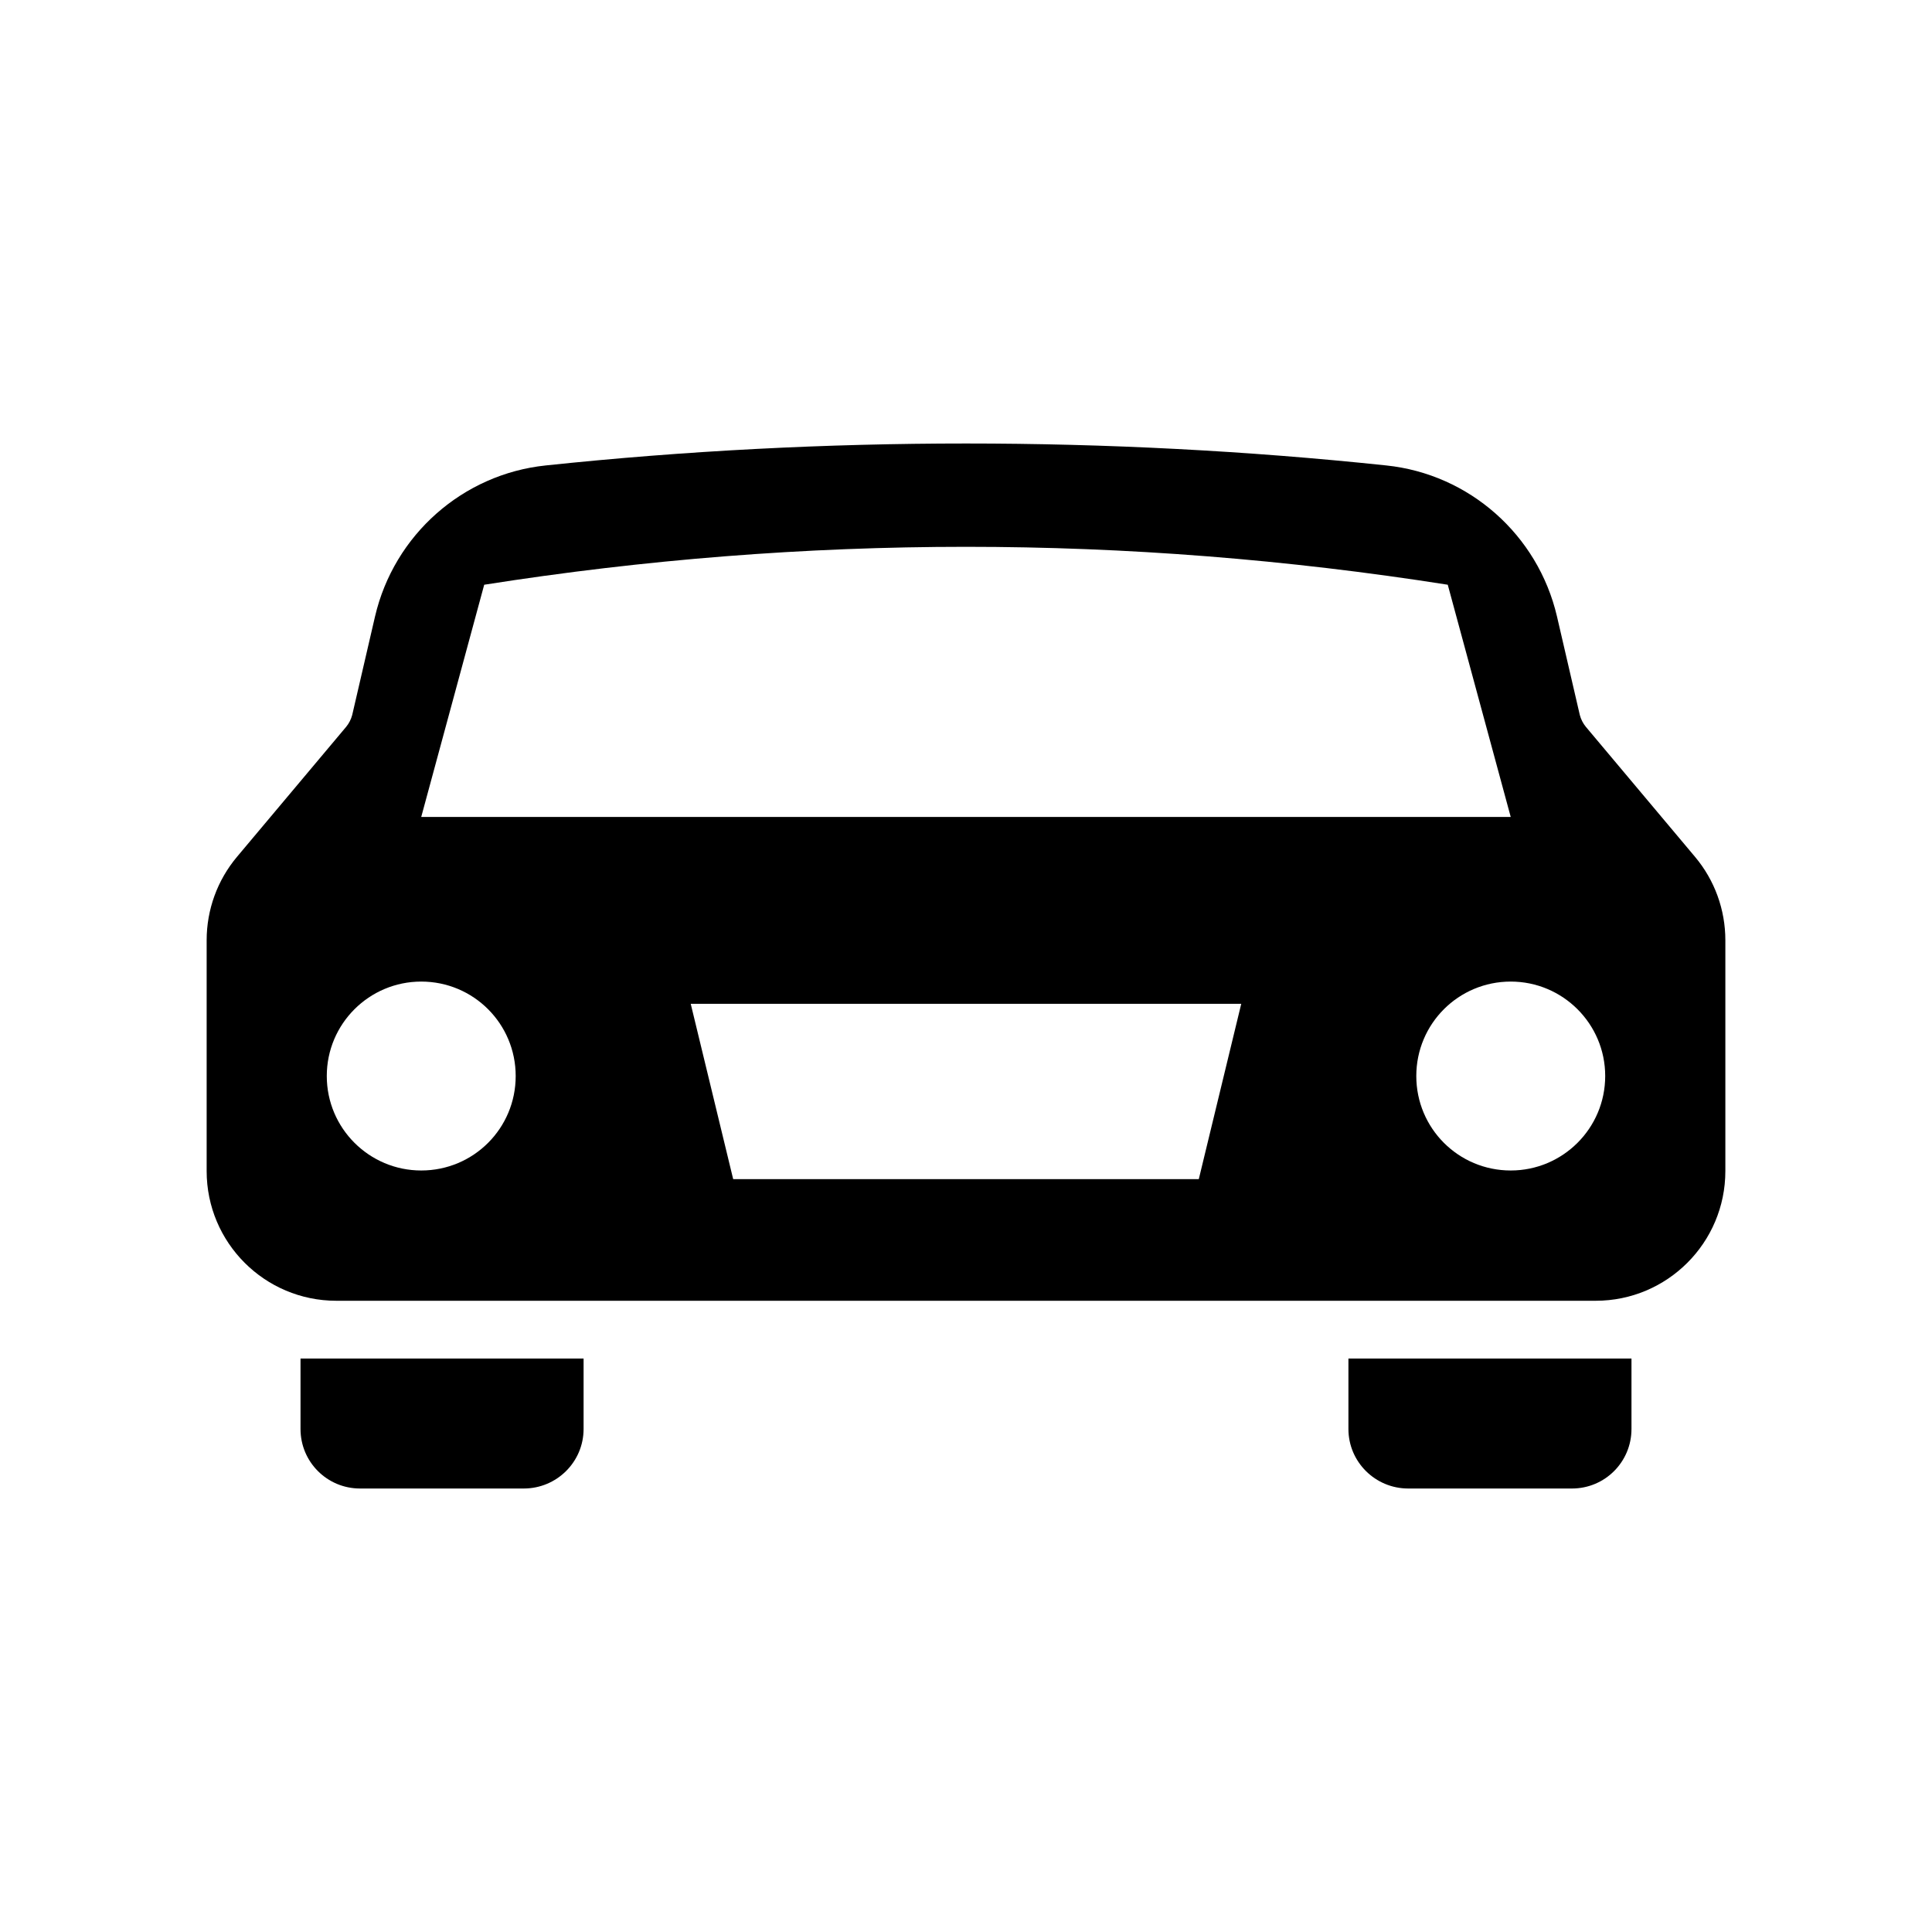 <?xml version="1.0" encoding="UTF-8"?>
<!-- Uploaded to: ICON Repo, www.iconrepo.com, Generator: ICON Repo Mixer Tools -->
<svg fill="#000000" width="800px" height="800px" version="1.1" viewBox="144 144 512 512" xmlns="http://www.w3.org/2000/svg">
 <g>
  <path d="m223.64 522.7c0 8.723 7.047 15.77 15.77 15.77h43.398c8.73 0 15.848-7.047 15.848-15.77v-18.68h-75.016z"/>
  <path d="m564.27 336.62c-0.762-0.922-1.301-1.992-1.605-3.141l-6.047-26.105c-5.055-21.664-23.27-37.738-45.242-40.027-36.973-3.906-74.398-5.816-111.37-5.816-36.977 0-74.398 1.914-111.38 5.816-21.973 2.297-40.188 18.375-45.242 40.027l-6.047 26.105c-0.309 1.148-0.844 2.219-1.605 3.141l-28.93 34.449c-5.203 6.203-8.039 14.004-8.039 22.121v61.156c0 18.98 15.383 34.371 34.371 34.371h333.73c18.98 0 34.371-15.383 34.371-34.371v-61.156c0-8.117-2.832-15.926-8.039-22.121zm-291.95-37.66c85.121-13.398 170.23-13.398 255.35 0l16.688 61.543h-288.73zm-16.688 155.23c-13.777 0-25.031-11.18-25.031-25.031 0-13.855 11.25-25.031 25.031-25.031 13.855 0 25.031 11.18 25.031 25.031 0.004 13.859-11.176 25.031-25.031 25.031zm206.06 2.297h-123.39l-11.25-46.461h145.89zm82.672-2.297c-13.855 0-25.031-11.18-25.031-25.031 0-13.855 11.18-25.031 25.031-25.031 13.777 0 25.031 11.18 25.031 25.031-0.004 13.859-11.254 25.031-25.031 25.031z"/>
  <path d="m517.19 538.47h43.398c8.73 0 15.77-7.047 15.77-15.77v-18.68h-75.012v18.68c0 8.723 7.117 15.77 15.844 15.77z"/>
 </g>
</svg>